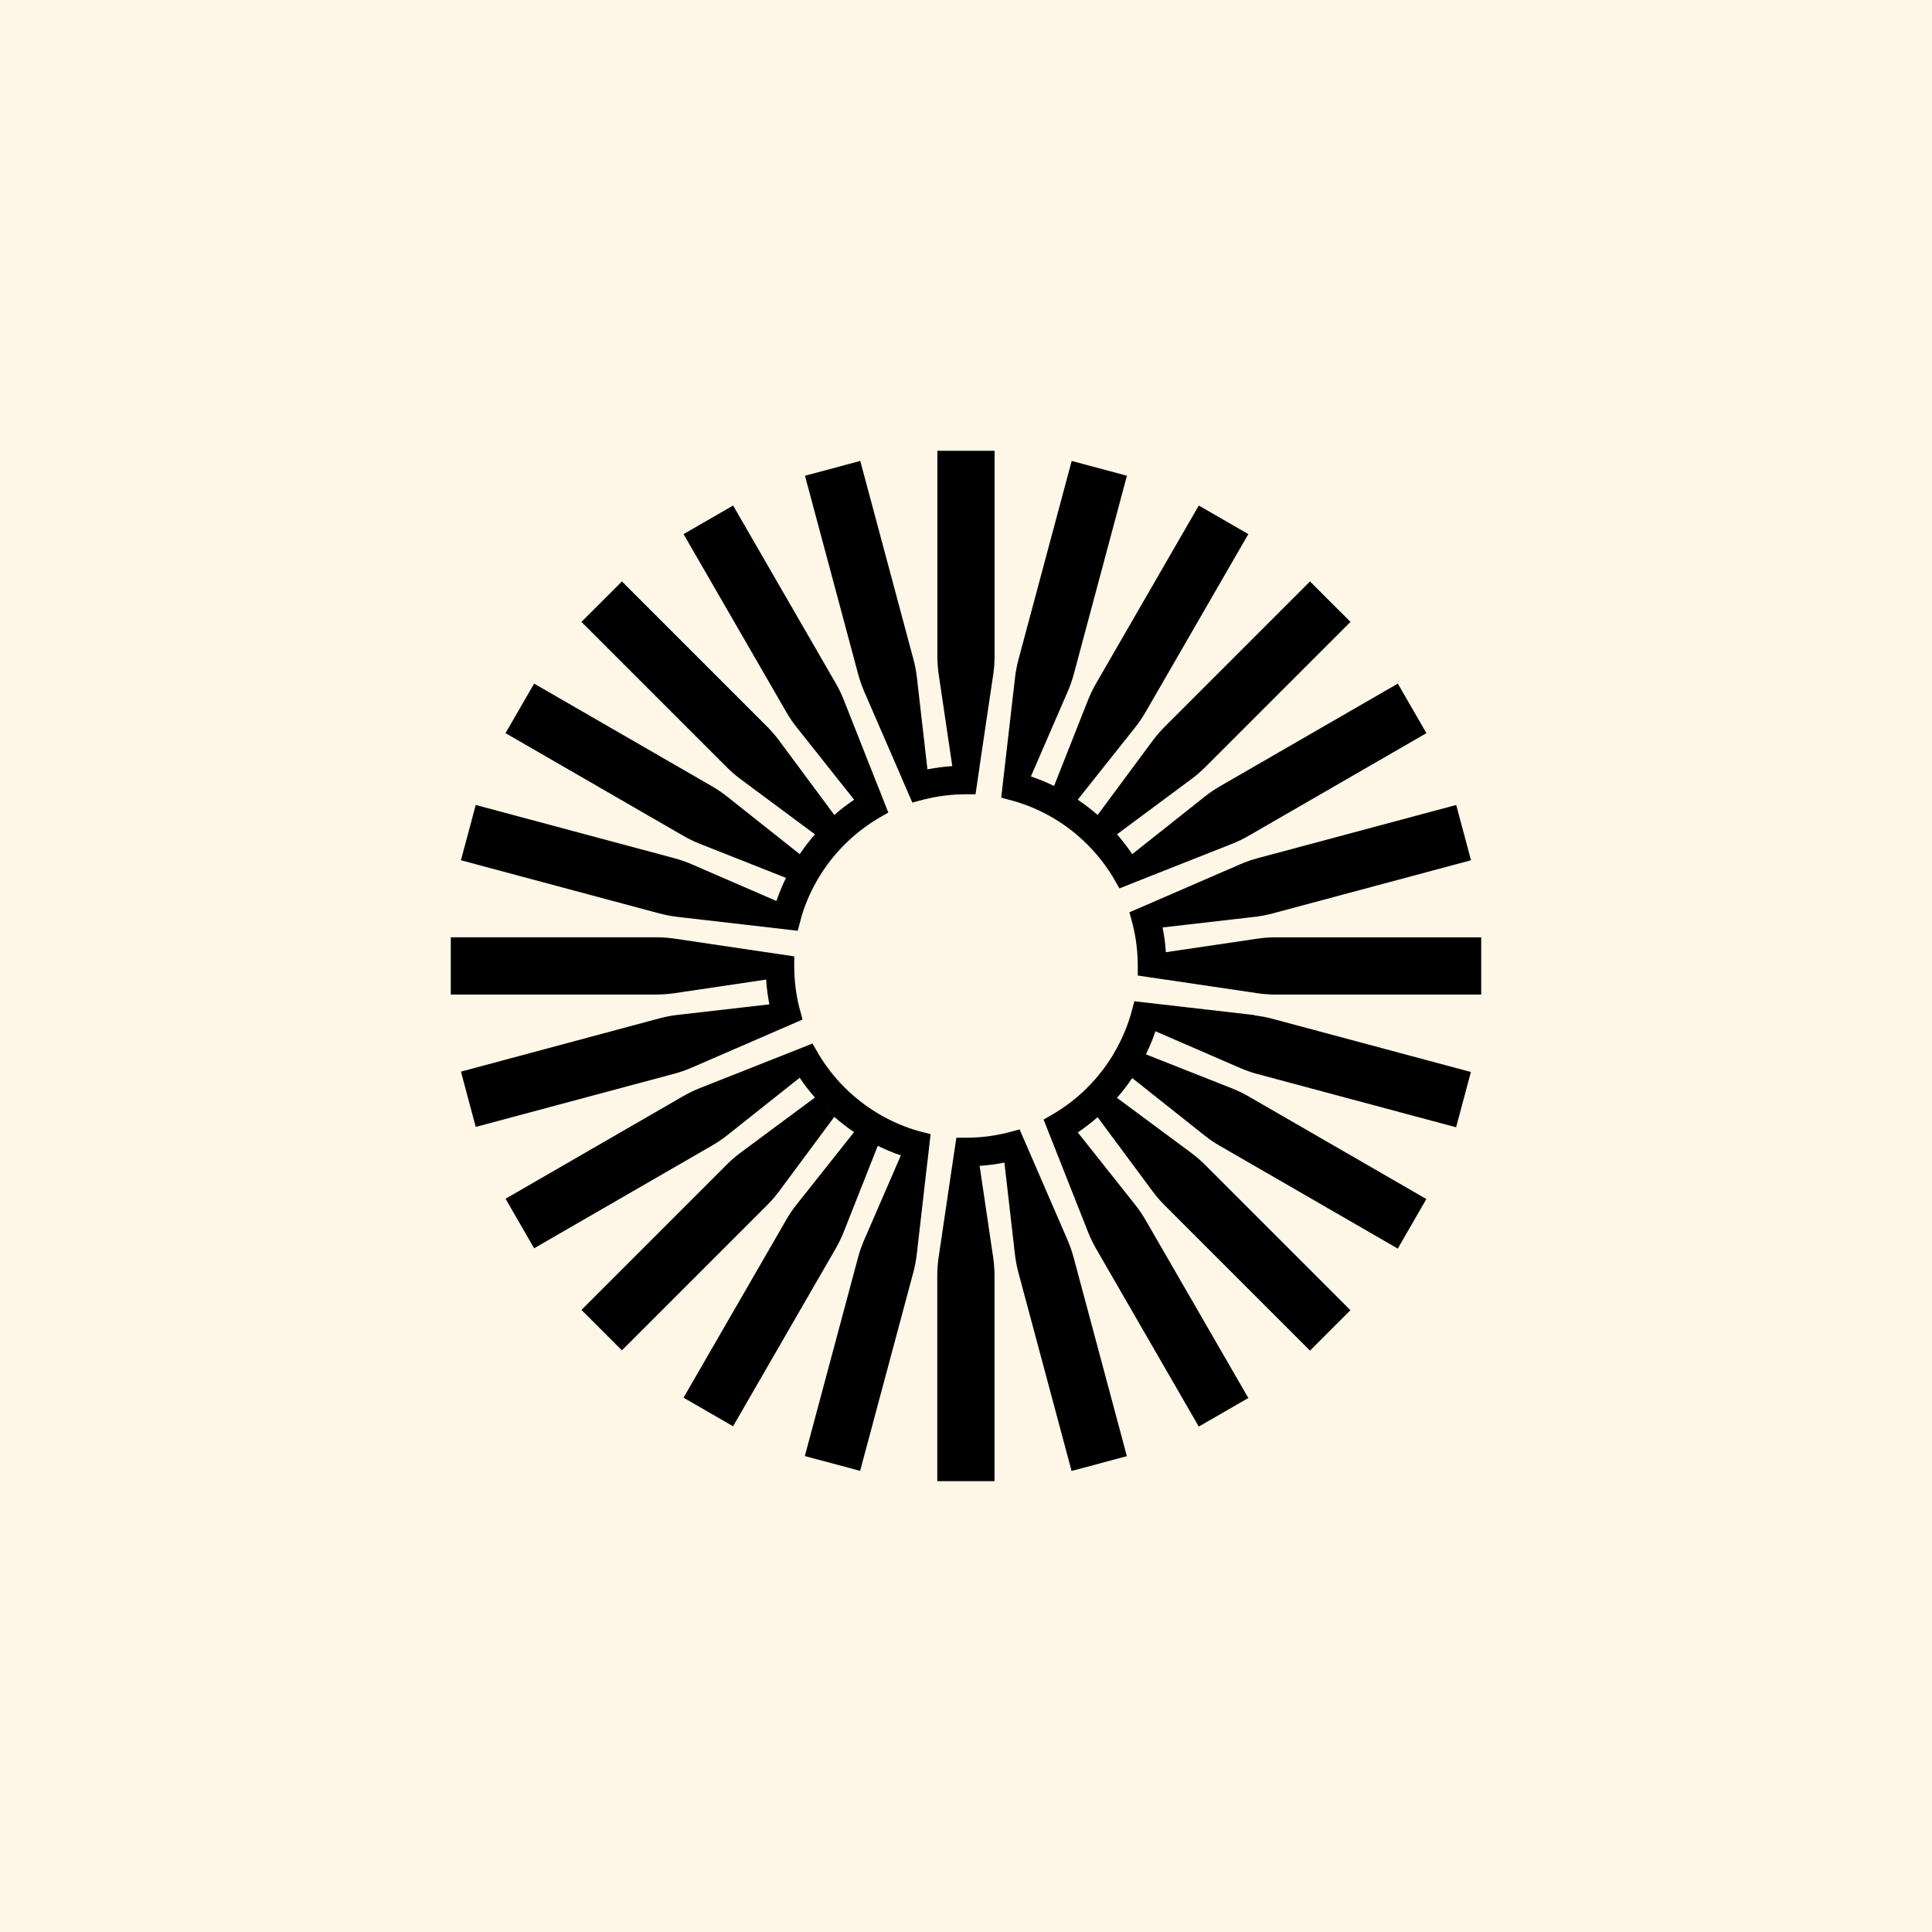 <svg width="1080" height="1080" viewBox="0 0 1080 1080" fill="none" xmlns="http://www.w3.org/2000/svg">
<rect width="1080" height="1080" fill="#FEF6E6"/>
<path d="M555.97 252V366.837C555.97 370.273 555.718 373.71 555.215 377.091L547.615 428.251H547.643L545.324 444.009H539.988C531.913 444.009 524.033 445.015 516.517 446.915L513.276 447.753L510.007 448.647L503.665 434.034H503.693L483.1 386.591C481.759 383.433 480.613 380.192 479.719 376.867L449.99 265.942L480.893 257.672L510.622 368.597C511.516 371.894 512.159 375.303 512.55 378.711L518.445 430.067H518.473C523 429.201 527.61 428.586 532.304 428.251H532.332L524.76 377.091C524.257 373.71 524.005 370.273 524.005 366.837V252H555.97Z" fill="black"/>
<path d="M596.841 693.353L576.305 645.966L569.962 631.353L566.833 632.191C566.833 632.191 566.805 632.191 566.777 632.191L563.117 633.169C563.117 633.169 562.921 633.225 562.809 633.252C555.489 635.069 547.833 635.991 539.954 635.991H534.617L532.27 651.721L524.698 702.853C524.195 706.262 523.944 709.698 523.944 713.135V827.972H555.936V713.135C555.936 709.698 555.685 706.262 555.182 702.853L547.61 651.721C552.304 651.414 556.942 650.799 561.468 649.905L567.364 701.232C567.755 704.641 568.398 708.022 569.292 711.347L599.021 822.272L629.923 814.001L600.194 703.077C599.3 699.752 598.183 696.51 596.813 693.353H596.841ZM537.495 651.889C536.405 651.889 535.316 651.833 534.226 651.777C535.316 651.833 536.405 651.861 537.495 651.889ZM542.469 651.889C543.53 651.889 544.62 651.833 545.682 651.777C544.62 651.833 543.558 651.861 542.469 651.889ZM565.492 648.983C565.268 649.039 565.045 649.095 564.793 649.151C565.017 649.095 565.24 649.039 565.492 648.983Z" fill="black"/>
<path d="M516.829 633.142L513.169 632.164C513.169 632.164 513.141 632.164 513.113 632.164C506.128 630.124 499.478 627.33 493.247 623.837L490.789 622.44C490.593 622.328 490.397 622.189 490.202 622.077C483.608 618.054 477.517 613.276 472.096 607.855C466.676 602.435 461.898 596.344 457.874 589.75C457.316 588.827 456.757 587.877 456.254 586.928L454.186 583.351L439.378 589.219L391.319 608.218C388.134 609.476 385.033 610.985 382.043 612.689L282.602 670.107L298.584 697.797L398.025 640.378C401.015 638.646 403.865 636.718 406.547 634.594L447.033 602.463C449.66 606.346 452.482 610.035 455.555 613.527L414.035 644.318C411.269 646.358 408.671 648.621 406.24 651.052L325.044 732.248L347.648 754.852L428.844 673.656C431.275 671.225 433.538 668.626 435.578 665.86L466.368 624.34C469.861 627.386 473.577 630.236 477.433 632.862L445.301 673.348C443.15 676.031 441.222 678.881 439.517 681.87L382.099 781.312L409.788 797.294L467.207 697.852C468.939 694.863 470.42 691.761 471.677 688.576L490.677 640.518C494.84 642.586 499.143 644.346 503.586 645.883L483.021 693.298C481.652 696.455 480.506 699.697 479.64 703.021L449.911 813.946L480.814 822.217L510.543 711.292C511.437 707.967 512.08 704.586 512.471 701.177L518.366 649.85C518.366 649.85 518.366 649.85 518.394 649.85L520.21 634.008L517.053 633.17C517.053 633.17 516.857 633.114 516.746 633.086L516.829 633.142ZM441.78 593.717C441.25 592.767 440.747 591.789 440.244 590.811C440.747 591.789 441.25 592.739 441.78 593.717ZM459.523 617.83C458.433 616.712 457.344 615.567 456.31 614.393C457.344 615.567 458.433 616.684 459.523 617.83ZM462.177 620.456C463.295 621.518 464.413 622.58 465.558 623.614C464.413 622.608 463.295 621.546 462.177 620.456ZM481.373 635.377C480.758 635.014 480.171 634.622 479.584 634.259C480.171 634.65 480.786 635.014 481.373 635.377ZM486.625 638.394C487.296 638.758 487.967 639.121 488.665 639.484C487.995 639.121 487.296 638.786 486.625 638.394ZM514.259 648.956C514.678 649.068 515.097 649.152 515.516 649.235C515.097 649.152 514.678 649.04 514.259 648.956Z" fill="black"/>
<path d="M797.378 409.836L697.937 467.254C694.947 468.958 691.846 470.467 688.66 471.725L640.602 490.724L625.794 496.62L623.782 493.155L622.133 490.277C622.133 490.277 622.105 490.249 622.105 490.221C618.194 483.795 613.583 477.899 608.331 472.591C608.051 472.311 607.772 472.032 607.52 471.753C607.436 471.669 607.409 471.641 607.325 471.585C602.044 466.36 596.176 461.75 589.778 457.894C589.694 457.894 589.638 457.81 589.554 457.754L586.649 456.078C586.649 456.078 586.565 456.022 586.509 455.994C586.425 455.994 586.341 455.91 586.257 455.854C586.201 455.826 586.146 455.798 586.09 455.77C586.062 455.77 586.062 455.742 586.062 455.742C580.027 452.445 573.544 449.763 566.811 447.807C566.783 447.779 566.755 447.779 566.699 447.751L563.458 446.913L559.686 445.879L561.502 430.065L567.425 378.71C567.816 375.301 568.459 371.892 569.353 368.595L599.082 257.67L629.957 265.941L600.256 376.866C599.362 380.191 598.216 383.432 596.847 386.589L576.282 434.032H576.31C580.753 435.541 585.056 437.329 589.219 439.369L608.219 391.311C609.504 388.098 610.985 384.996 612.717 382.035L670.136 282.593L697.825 298.575L640.407 398.017C638.702 401.006 636.746 403.856 634.623 406.539L602.463 447.025L602.491 447.053C606.375 449.679 610.063 452.501 613.583 455.575L644.374 414.027C646.442 411.261 648.677 408.662 651.108 406.231L732.304 325.035L754.936 347.64L673.74 428.835C671.309 431.266 668.683 433.529 665.917 435.569L624.397 466.388H624.424C627.47 469.908 630.32 473.597 632.918 477.48L673.433 445.348C676.115 443.197 678.965 441.269 681.955 439.537L781.396 382.146L797.378 409.836Z" fill="black"/>
<path d="M496.592 454.205L492.932 456.301C492.932 456.301 492.848 456.357 492.82 456.357C491.954 456.86 491.088 457.391 490.221 457.894C483.599 461.917 477.536 466.695 472.116 472.115C466.695 477.536 461.889 483.627 457.894 490.221C457.363 491.087 456.86 491.953 456.357 492.82C456.357 492.875 456.329 492.903 456.301 492.959C452.781 499.19 449.931 505.84 447.891 512.825C447.891 512.881 447.891 512.909 447.891 512.965L446.885 516.737L445.907 520.313L430.093 518.469L378.738 512.546C375.329 512.127 371.948 511.484 368.623 510.618L257.67 480.889L265.941 449.986L376.866 479.715C380.191 480.609 383.432 481.727 386.589 483.096L434.032 503.661C435.541 499.218 437.329 494.915 439.369 490.752H439.397L391.311 471.724C388.098 470.467 384.996 468.958 382.035 467.254L282.593 409.835L298.575 382.146L398.017 439.536C401.006 441.269 403.856 443.197 406.539 445.348L447.053 477.48C449.651 473.624 452.501 469.908 455.575 466.415L414.027 435.569C411.289 433.529 408.662 431.266 406.231 428.835L325.035 347.639L347.667 325.035L428.863 406.231C431.294 408.662 433.53 411.26 435.569 414.026L466.388 455.574C464.572 457.139 462.784 458.844 461.051 460.576C462.784 458.844 464.544 457.195 466.388 455.574C469.881 452.501 473.597 449.679 477.452 447.052H477.48L445.321 406.538C443.197 403.856 441.241 401.006 439.537 398.016L382.118 298.575L409.808 282.593L467.226 382.034C468.958 384.996 470.439 388.097 471.697 391.311L490.696 439.397H490.724L496.564 454.233L496.592 454.205Z" fill="black"/>
<path d="M701.256 567.425L649.928 561.529L634.114 559.713L633.304 562.703C633.304 562.703 633.304 562.786 633.276 562.842C633.276 562.87 633.276 562.926 633.248 562.954C633.248 563.01 633.22 563.094 633.192 563.15L632.102 567.201C632.102 567.201 632.074 567.313 632.046 567.369C632.046 567.425 632.018 567.452 631.991 567.508C630.091 573.907 627.52 580.026 624.391 585.782C624.251 586.033 624.111 586.313 623.944 586.564L622.099 589.805C622.099 589.805 622.016 589.945 621.988 590.001C621.96 590.057 621.932 590.085 621.904 590.14C618.048 596.427 613.494 602.239 608.325 607.436C608.045 607.715 607.794 607.995 607.514 608.274C607.458 608.33 607.403 608.386 607.347 608.442C602.066 613.667 596.17 618.277 589.772 622.133C589.744 622.161 589.688 622.188 589.632 622.216L586.363 624.116C586.363 624.116 586.223 624.2 586.168 624.228L583.374 625.849L589.241 640.685L608.241 688.743C609.498 691.929 611.007 695.03 612.711 698.02L670.13 797.461L697.819 781.479L640.401 682.038C638.668 679.048 636.74 676.198 634.617 673.516L602.485 633.03C606.369 630.431 610.057 627.581 613.578 624.508L644.368 666.028C646.408 668.794 648.671 671.392 651.102 673.823L732.298 755.019L754.902 732.415L673.706 651.219C671.275 648.788 668.677 646.525 665.911 644.485L624.391 613.694C627.464 610.202 630.286 606.486 632.913 602.63L673.399 634.762C676.081 636.913 678.931 638.841 681.921 640.546L781.362 697.964L797.344 670.275L697.903 612.856C694.913 611.124 691.812 609.643 688.627 608.386L640.568 589.386C642.608 585.223 644.396 580.92 645.905 576.477L693.321 597.042C696.478 598.411 699.719 599.556 703.044 600.423L813.969 630.152L822.239 599.249L711.314 569.52C707.989 568.626 704.609 567.983 701.2 567.592L701.256 567.425ZM598.825 635.237C599.244 634.985 599.635 634.734 600.054 634.455C599.635 634.706 599.244 634.957 598.825 635.237ZM620.814 617.439C621.68 616.516 622.547 615.622 623.413 614.672C622.574 615.594 621.708 616.516 620.814 617.439ZM635.288 598.718C634.98 599.221 634.645 599.724 634.338 600.227C634.673 599.724 634.98 599.221 635.288 598.718ZM638.585 592.99C638.752 592.655 638.948 592.32 639.115 591.985C638.948 592.32 638.78 592.655 638.585 592.99ZM649.258 564.407C649.174 564.826 649.062 565.245 648.979 565.664C649.09 565.245 649.174 564.826 649.258 564.407Z" fill="black"/>
<path d="M713.135 523.973C709.698 523.973 706.262 524.224 702.853 524.727L651.721 532.299C651.414 527.605 650.799 522.995 649.905 518.468C649.905 518.468 649.905 518.468 649.905 518.441L701.26 512.545C704.669 512.154 708.05 511.511 711.375 510.617L822.3 480.888L814.029 449.986L703.104 479.715C699.779 480.609 696.538 481.726 693.381 483.095L645.938 503.66L631.352 509.974L632.023 512.489C632.023 512.489 632.051 512.573 632.079 512.629C632.079 512.685 632.107 512.741 632.135 512.796C632.135 512.852 632.135 512.88 632.163 512.936L633.169 516.708C635.041 524.168 636.019 531.964 636.019 539.983V545.32L651.749 547.667C651.749 547.667 651.749 547.667 651.749 547.639L702.881 555.211C706.29 555.714 709.726 555.965 713.163 555.965H828V523.973H713.163H713.135ZM649.402 516.233C649.234 515.395 649.039 514.585 648.815 513.746C649.011 514.585 649.207 515.395 649.402 516.233ZM651.917 542.05C651.917 543.475 651.861 544.873 651.777 546.27C651.861 544.873 651.889 543.475 651.917 542.05ZM651.777 533.612C651.861 535.037 651.889 536.49 651.917 537.943C651.917 536.49 651.861 535.037 651.777 533.612Z" fill="black"/>
<path d="M386.591 596.846L434.006 576.282L448.619 569.939L447.977 567.48C447.977 567.48 447.977 567.48 447.977 567.453C447.977 567.397 447.949 567.341 447.921 567.285C447.921 567.229 447.893 567.173 447.865 567.117L446.775 563.066C446.775 563.066 446.747 562.926 446.719 562.87C446.719 562.842 446.719 562.786 446.691 562.758C446.691 562.703 446.691 562.675 446.663 562.619C444.903 555.354 443.981 547.782 443.981 539.959V534.622L428.25 532.275C428.111 534.482 428.055 536.718 428.027 538.953C428.027 536.718 428.083 534.482 428.25 532.303L377.091 524.703C373.682 524.2 370.245 523.949 366.809 523.949H252V555.941H366.837C370.273 555.941 373.71 555.689 377.119 555.187L428.278 547.587C428.139 545.407 428.083 543.2 428.055 540.993C428.055 543.228 428.111 545.435 428.278 547.615C428.586 552.309 429.2 556.919 430.095 561.445L378.739 567.341C375.331 567.732 371.95 568.375 368.625 569.269L257.672 599.054L265.942 629.956L376.867 600.227C380.192 599.333 383.433 598.215 386.591 596.846Z" fill="black"/>
</svg>

